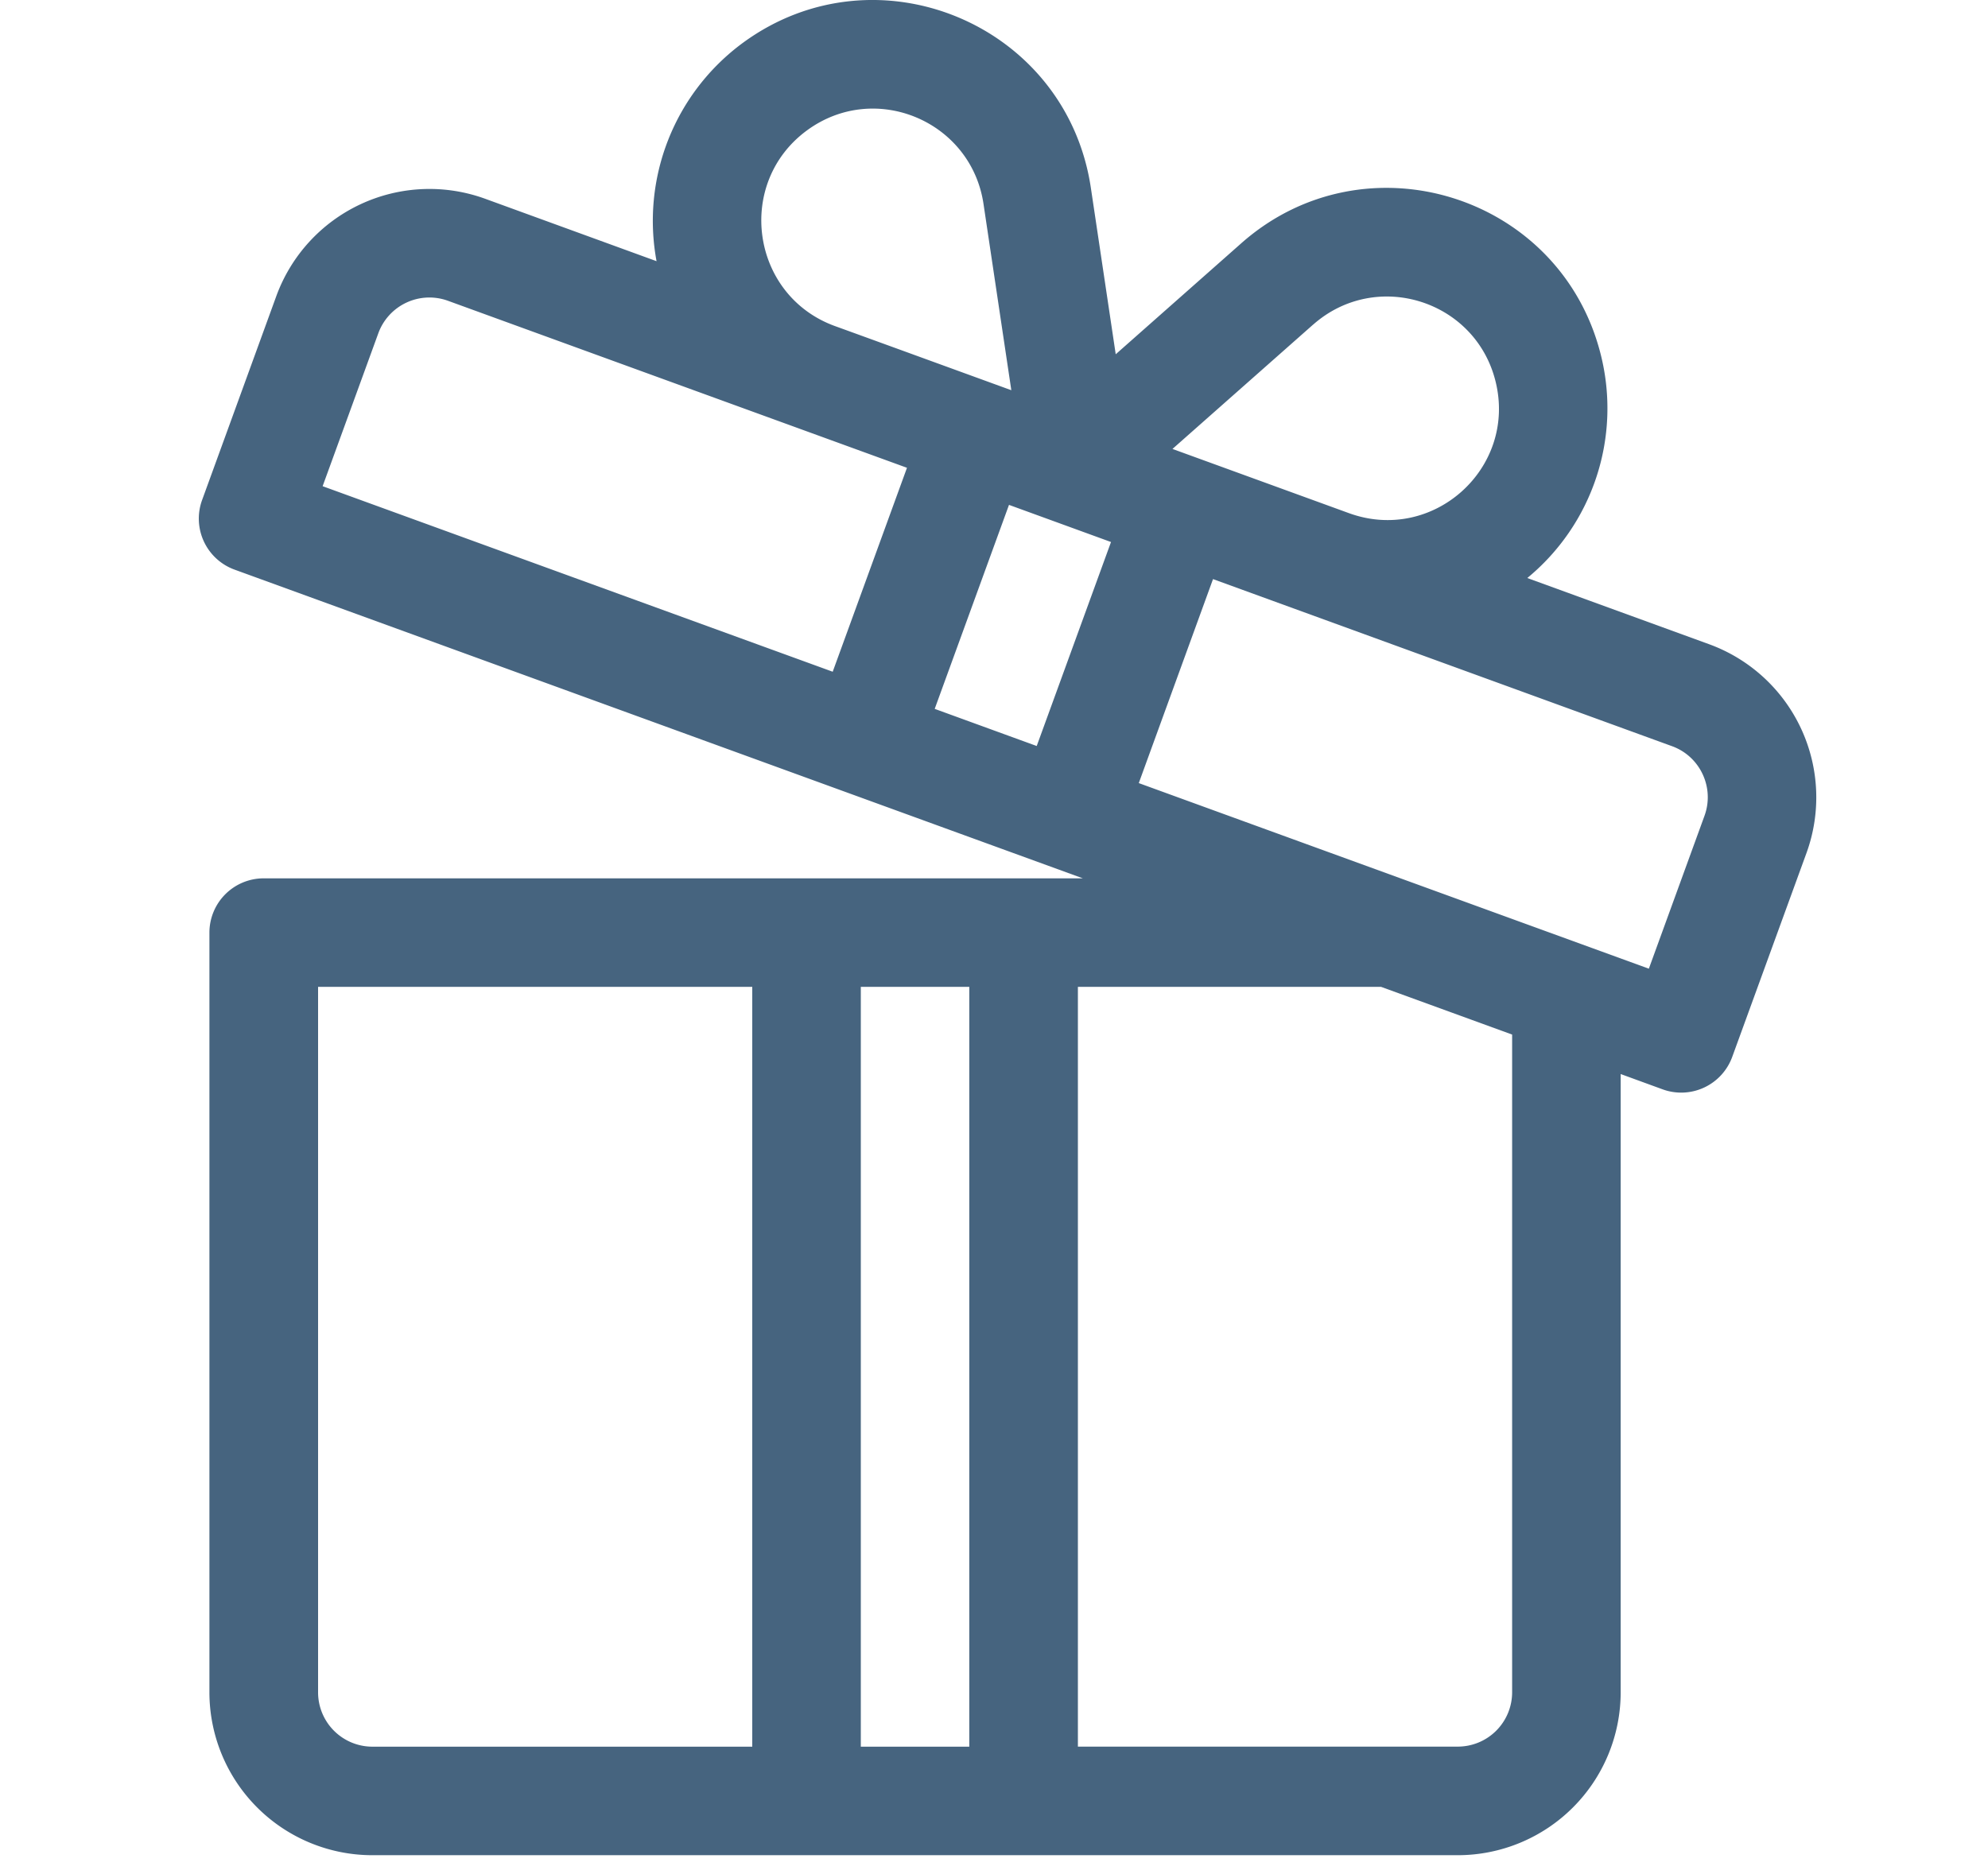 <svg width="35" height="33" viewBox="0 0 35 33" xmlns="http://www.w3.org/2000/svg">
    <path d="m30.091 11.344-3.202-1.166a3.87 3.87 0 0 0 1.298-3.916c-.697-2.833-4.151-3.908-6.333-1.979l-2.211 1.955-.438-2.932C18.773.421 15.432-.968 13.082.752a3.89 3.89 0 0 0-1.523 3.847l-3.02-1.1a2.87 2.87 0 0 0-3.674 1.714L3.558 8.805a.956.956 0 0 0 .571 1.225l14.935 5.436H4.643a.956.956 0 0 0-.956.955V29.8a2.87 2.87 0 0 0 2.867 2.867H25.666a2.87 2.87 0 0 0 2.867-2.867V18.912l.74.27a.956.956 0 0 0 1.224-.572l1.308-3.592a2.87 2.87 0 0 0-1.714-3.674zM13.243 30.756H6.554A.957.957 0 0 1 5.6 29.8V17.377h7.644v13.379zm3.823 0h-1.911V17.377h1.91v13.379zm6.053-25.04c1.109-.98 2.86-.431 3.212 1.003.376 1.529-1.102 2.854-2.581 2.317l-3.108-1.131 2.477-2.19zM14.21 2.294c1.195-.874 2.886-.165 3.105 1.295l.49 3.282c-.352-.128-2.76-1.005-3.107-1.13-1.479-.54-1.758-2.518-.488-3.447zm.45 9.534L5.68 8.561l.981-2.694a.957.957 0 0 1 1.225-.571l8.082 2.941-1.308 3.592zm3.592 1.308-1.796-.654 1.308-3.592 1.796.654-1.308 3.592zm8.37 16.663a.957.957 0 0 1-.956.956h-6.689V17.377h5.338l2.307.84V29.8zm3.387-15.435-.98 2.693-8.98-3.268 1.307-3.592 8.081 2.942c.496.18.752.73.572 1.225z" fill="#46647F" fill-rule="nonzero"/>
</svg>
